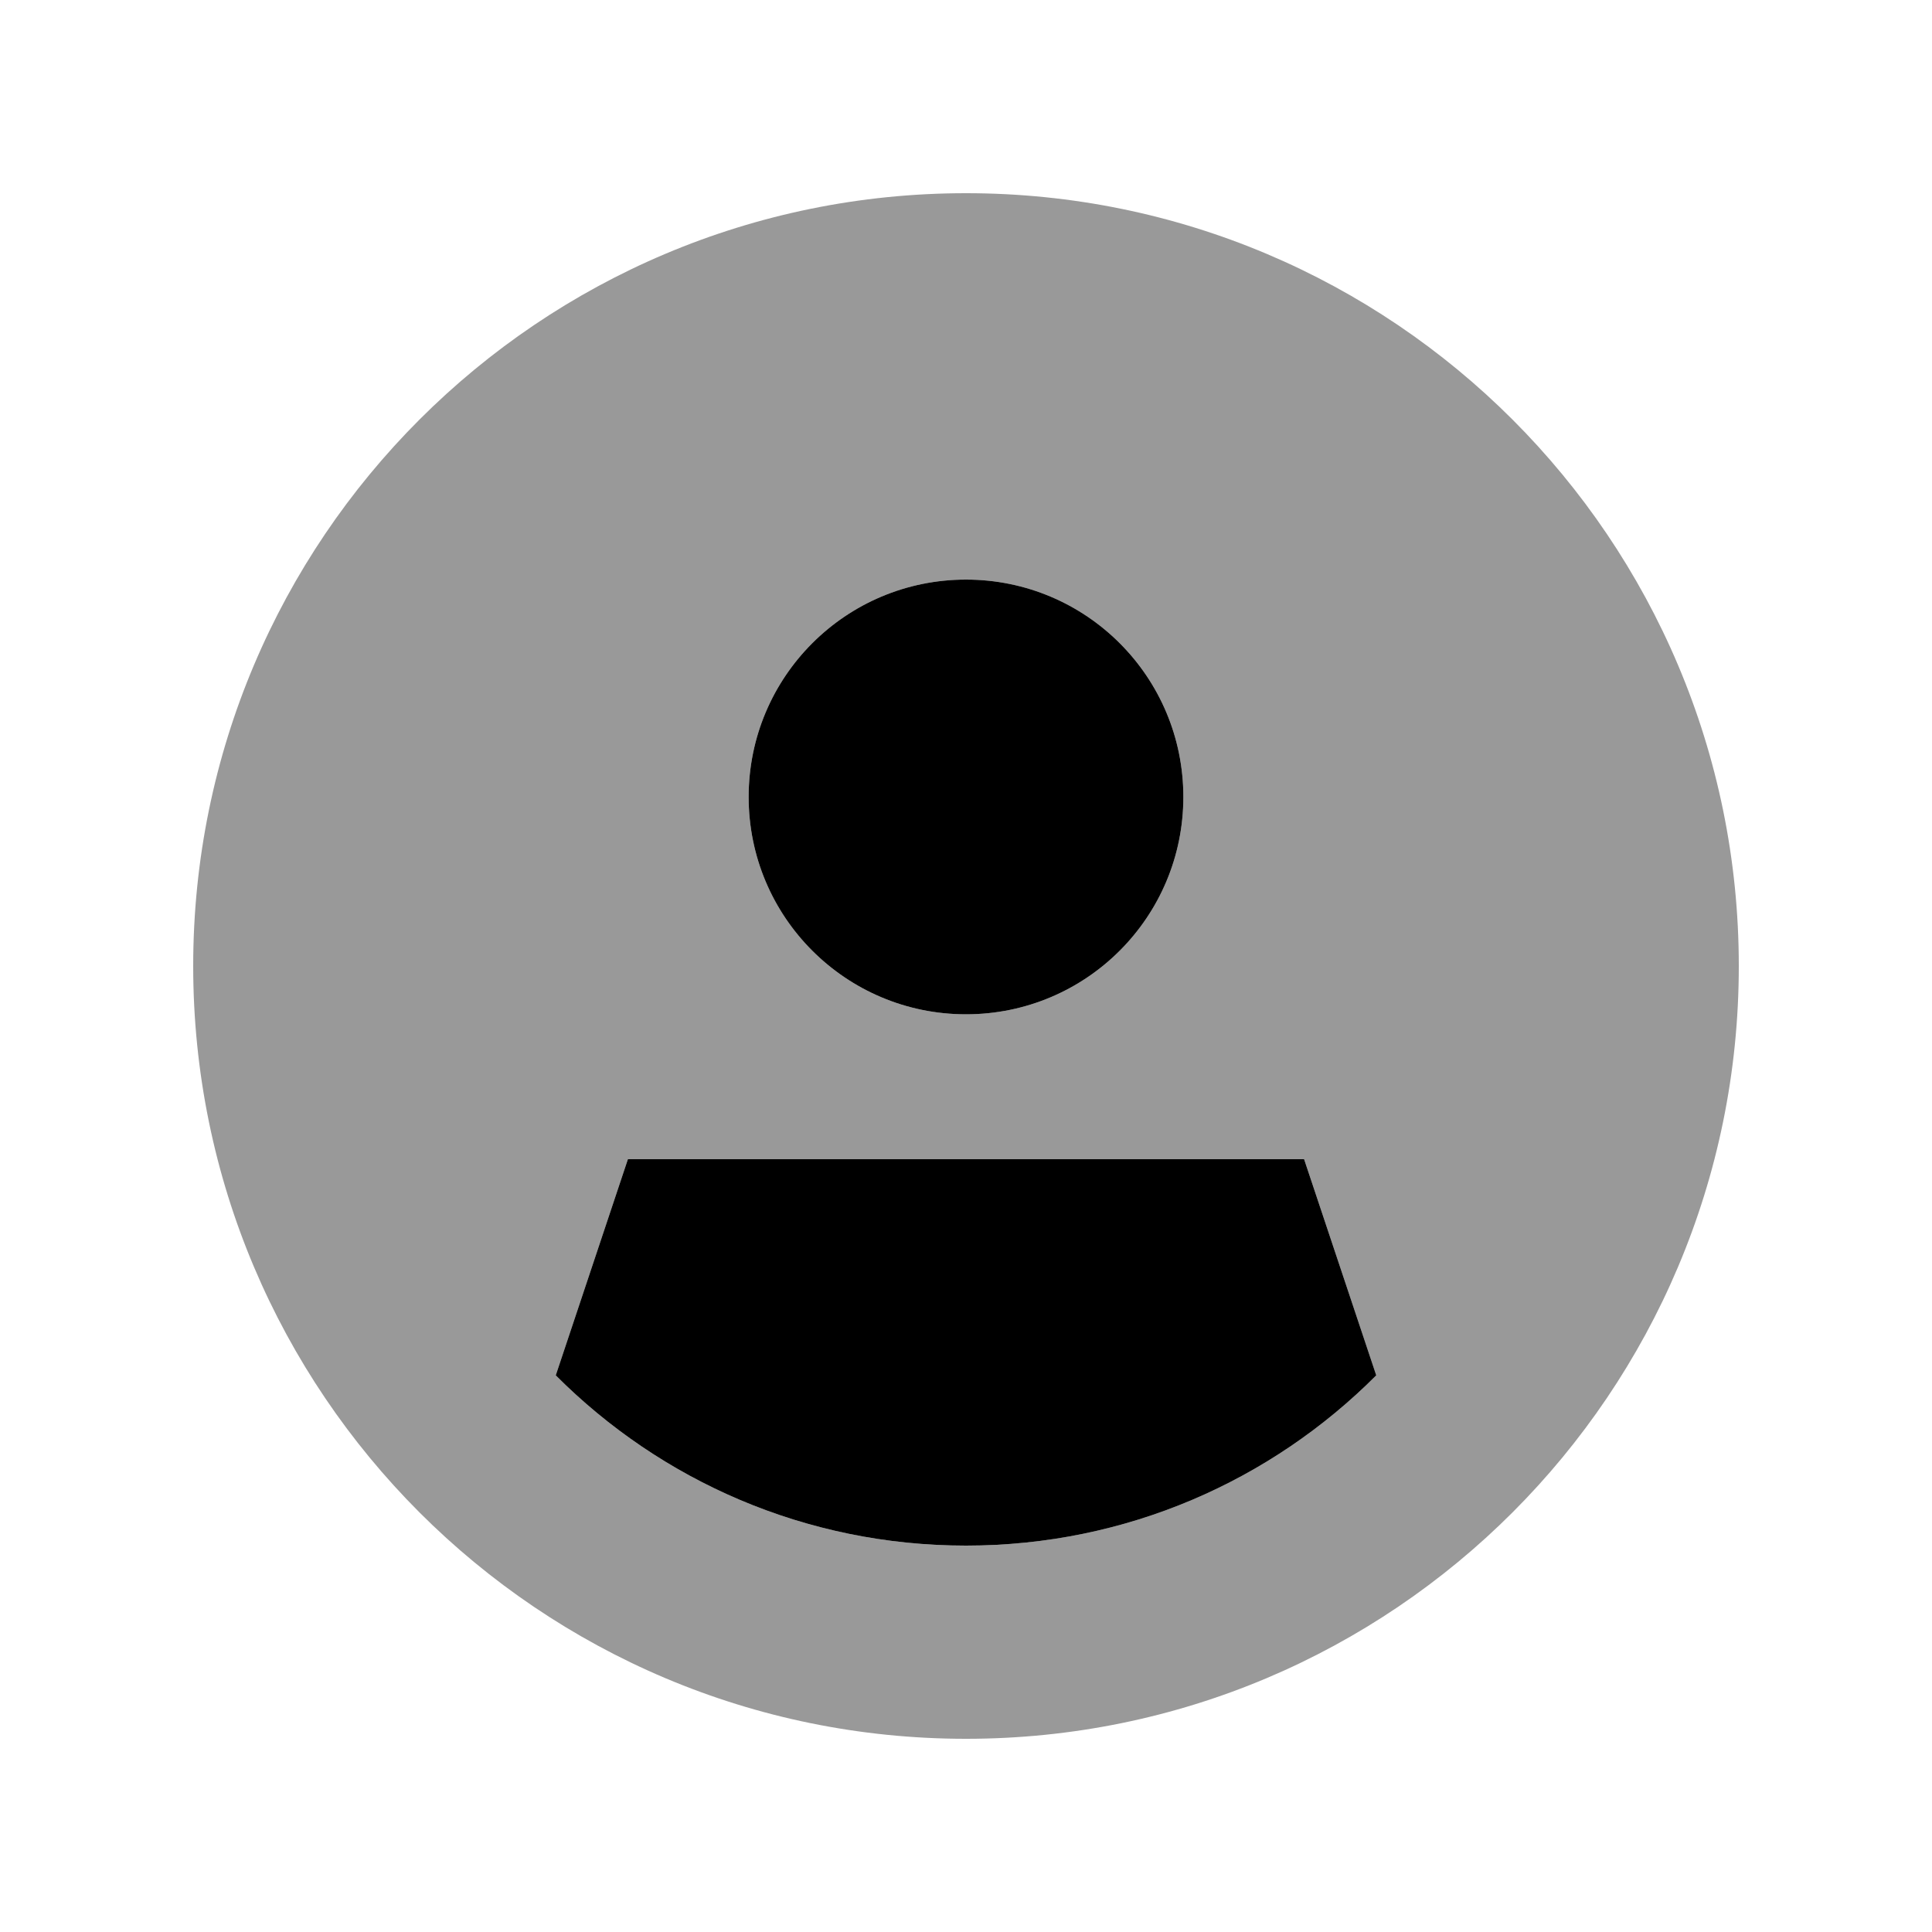 <svg xmlns="http://www.w3.org/2000/svg" viewBox="0 0 640 640"><!--! Font Awesome Pro 7.1.0 by @fontawesome - https://fontawesome.com License - https://fontawesome.com/license (Commercial License) Copyright 2025 Fonticons, Inc. --><path opacity=".4" fill="currentColor" d="M64 320C64 461.4 178.6 576 320 576C461.4 576 576 461.4 576 320C576 178.6 461.4 64 320 64C178.6 64 64 178.6 64 320zM184.1 455.6L208 384L432 384L455.9 455.6C421.1 490.5 373.1 512 320 512C266.9 512 218.9 490.5 184.1 455.6zM392 264C392 303.8 359.8 336 320 336C280.2 336 248 303.8 248 264C248 224.2 280.2 192 320 192C359.8 192 392 224.2 392 264z"/><path fill="currentColor" d="M320 512C373.1 512 421.1 490.5 455.9 455.6L432 384L208 384L184.1 455.6C218.9 490.5 266.9 512 320 512zM320 336C359.8 336 392 303.8 392 264C392 224.2 359.8 192 320 192C280.2 192 248 224.2 248 264C248 303.8 280.2 336 320 336z"/></svg>